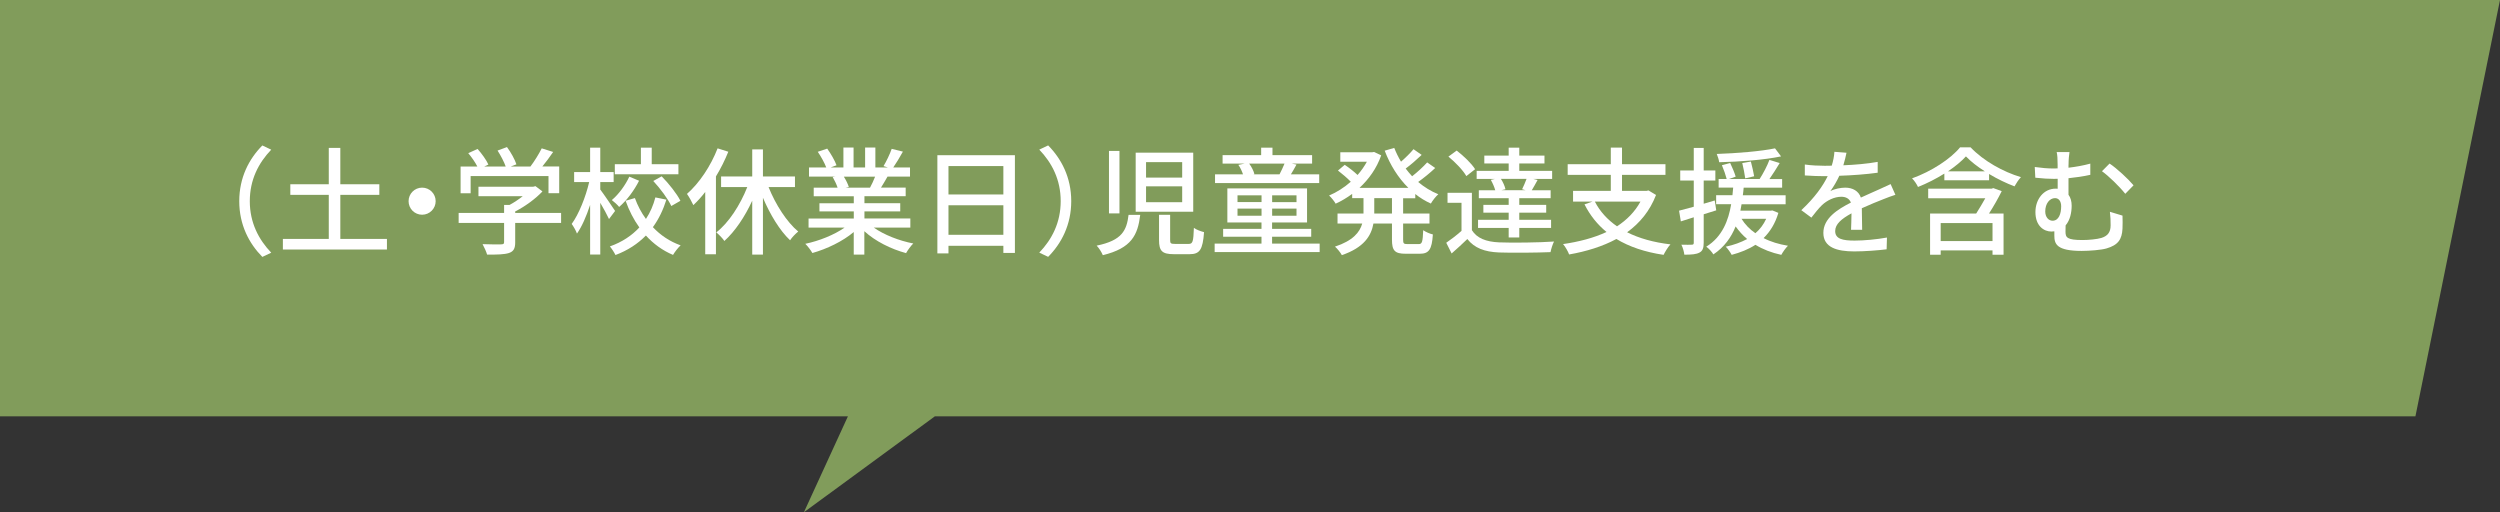 <?xml version="1.0" encoding="UTF-8"?><svg id="_レイヤー_2" xmlns="http://www.w3.org/2000/svg" viewBox="0 0 450.46 92.3"><rect x="0" y="0" width="450.46" height="92.3" fill="#333333" stroke="none"/><defs><style>.cls-1{fill:#819c5b;}.cls-2{fill:#fff;}</style></defs><g id="_レイヤー_1-2"><polygon class="cls-1" points="450.46 0 0 0 0 75.02 152.78 75.02 144.85 92.3 168.44 75.02 435.22 75.02 450.46 0"/><path class="cls-2" d="M47.27,26.21l1.6.76c-2.29,2.39-3.86,5.42-3.86,9.28s1.58,6.89,3.86,9.28l-1.6.76c-2.39-2.42-4.16-5.77-4.16-10.04s1.76-7.62,4.16-10.04Z"/><path class="cls-2" d="M69.72,43.05v1.91h-18.75v-1.91h8.27v-7.94h-6.93v-1.91h6.93v-6.55h2.08v6.55h7.03v1.91h-7.03v7.94h8.4Z"/><path class="cls-2" d="M78.5,36.25c0,1.34-1.09,2.44-2.44,2.44s-2.44-1.09-2.44-2.44,1.09-2.44,2.44-2.44,2.44,1.09,2.44,2.44Z"/><path class="cls-2" d="M101.1,40.17h-8.27v3.51c0,1.07-.27,1.62-1.13,1.91-.86.27-2.1.29-3.93.29-.15-.54-.52-1.34-.82-1.89,1.47.06,2.94.06,3.36.04.42-.02.52-.1.52-.42v-3.44h-8.19v-1.8h8.19v-1.45h.99c.82-.44,1.66-1.01,2.37-1.57h-7.98v-1.7h9.85l.42-.11,1.26.95c-1.26,1.34-3.11,2.69-4.91,3.61v.27h8.27v1.8ZM84.82,34.82h-1.83v-4.81h3.02c-.38-.76-1.03-1.7-1.64-2.41l1.68-.76c.76.84,1.6,2.02,1.95,2.81l-.76.36h3.88c-.29-.84-.9-1.99-1.47-2.88l1.7-.63c.71.95,1.43,2.27,1.7,3.11l-1.03.4h3.55c.73-.96,1.55-2.29,2.04-3.28l2.06.65c-.61.9-1.3,1.83-1.95,2.62h3.04v4.81h-1.93v-3.09h-14.03v3.09Z"/><path class="cls-2" d="M109.73,39.46c-.31-.69-.97-1.89-1.57-2.92v9.32h-1.83v-8.94c-.67,2.04-1.49,3.93-2.37,5.17-.19-.55-.63-1.3-.95-1.74,1.28-1.74,2.52-4.85,3.15-7.54h-2.71v-1.81h2.88v-4.39h1.83v4.39h2.41v1.81h-2.41v1.34c.59.76,2.29,3.28,2.67,3.86l-1.09,1.45ZM120.08,35.95c-.57,1.83-1.37,3.51-2.44,4.98,1.36,1.45,3.04,2.58,5,3.28-.44.38-1.07,1.2-1.37,1.72-1.91-.8-3.53-2-4.89-3.49-1.45,1.47-3.23,2.67-5.48,3.51-.21-.44-.69-1.18-1.01-1.55,2.21-.78,3.97-1.97,5.31-3.42-1.03-1.43-1.85-3.04-2.48-4.81l1.68-.48c.48,1.34,1.15,2.62,1.99,3.76.78-1.18,1.34-2.5,1.7-3.88l1.97.4ZM115.15,32.57c-.88,1.74-2.2,3.53-3.59,4.72-.29-.38-.92-.94-1.32-1.24,1.26-1.05,2.48-2.75,3.15-4.22l1.76.74ZM122.24,31.4h-11.46v-1.81h4.7v-2.98h1.95v2.98h4.81v1.81ZM119.22,31.77c1.3,1.32,2.75,3.15,3.38,4.41l-1.64.94c-.57-1.24-1.97-3.13-3.25-4.51l1.51-.84Z"/><path class="cls-2" d="M131.23,27.34c-.61,1.51-1.36,3.02-2.23,4.45v14.03h-1.93v-11.23c-.67.88-1.41,1.68-2.14,2.37-.21-.48-.8-1.55-1.15-2.02,2.23-1.95,4.28-5.02,5.52-8.21l1.93.61ZM138.48,33.7c1.26,3.15,3.28,6.3,5.35,8.02-.48.38-1.13,1.05-1.47,1.57-1.87-1.76-3.59-4.62-4.89-7.66v10.25h-1.93v-9.72c-1.34,2.92-3.11,5.54-5.02,7.26-.31-.48-1.01-1.18-1.45-1.55,2.23-1.72,4.3-4.93,5.58-8.17h-4.72v-1.91h5.61v-4.87h1.93v4.87h5.77v1.91h-4.77Z"/><path class="cls-2" d="M157.44,41.01c1.85,1.3,4.56,2.37,7.12,2.86-.44.42-1.01,1.22-1.3,1.74-2.73-.74-5.54-2.14-7.52-3.95v4.22h-1.91v-4.07c-1.99,1.68-4.83,3.04-7.45,3.78-.29-.5-.84-1.24-1.28-1.66,2.5-.52,5.23-1.62,7.08-2.92h-6.49v-1.64h8.15v-1.28h-6.19v-1.47h6.19v-1.26h-7.22v-1.55h4.3c-.19-.59-.55-1.34-.88-1.91l.5-.08h-4.77v-1.64h3.11c-.31-.82-.94-1.97-1.53-2.83l1.7-.57c.65.9,1.39,2.18,1.68,3l-1.07.4h2.31v-3.59h1.83v3.59h2.08v-3.59h1.85v3.59h2.27l-.8-.25c.5-.84,1.15-2.16,1.47-3.11l2.02.5c-.57,1.03-1.2,2.08-1.74,2.86h3.02v1.64h-4.05c-.4.71-.82,1.41-1.18,1.99h4.45v1.55h-7.43v1.26h6.45v1.47h-6.45v1.28h8.27v1.64h-6.57ZM152.04,31.82c.38.61.76,1.36.9,1.87l-.61.13h4.43c.32-.57.65-1.32.92-1.99h-5.65Z"/><path class="cls-2" d="M182.87,27.95v17.62h-2.08v-1.28h-9.89v1.37h-2v-17.7h13.96ZM170.9,29.92v5.12h9.89v-5.12h-9.89ZM180.79,42.31v-5.33h-9.89v5.33h9.89Z"/><path class="cls-2" d="M188.86,46.28l-1.6-.76c2.29-2.39,3.86-5.42,3.86-9.28s-1.57-6.89-3.86-9.28l1.6-.76c2.39,2.42,4.16,5.77,4.16,10.04s-1.76,7.62-4.16,10.04Z"/><path class="cls-2" d="M205.45,38.72c-.44,3.65-1.57,6-6.74,7.26-.19-.5-.71-1.32-1.11-1.72,4.58-.94,5.4-2.73,5.75-5.54h2.1ZM201.71,27.2v11.25h-1.89v-11.25h1.89ZM215,27.51v10.64h-10.37v-10.64h10.37ZM206.5,32h6.51v-2.79h-6.51v2.79ZM206.5,36.43h6.51v-2.86h-6.51v2.86ZM210.84,38.7v4.54c0,.61.1.71.92.71h2.41c.74,0,.86-.38.95-2.9.42.34,1.26.63,1.83.78-.23,3.17-.78,3.97-2.6,3.97h-2.86c-2.12,0-2.65-.61-2.65-2.54v-4.56h2Z"/><path class="cls-2" d="M237.78,43.89v1.53h-18.92v-1.53h8.44v-1.24h-6.91v-1.41h6.91v-1.16h-6.15v-6.13h14.36v6.13h-6.3v1.16h7.05v1.41h-7.05v1.24h8.57ZM237.7,32.99h-18.77v-1.58h5.04c-.19-.55-.48-1.22-.84-1.7l1.13-.23h-3.97v-1.53h6.95v-1.34h2.04v1.34h7.14v1.53h-3.67l.86.17c-.36.65-.69,1.26-1.01,1.76h5.1v1.58ZM222.98,36.41h4.33v-1.22h-4.33v1.22ZM227.31,38.87v-1.28h-4.33v1.28h4.33ZM225.08,29.48c.44.59.82,1.34.94,1.89l-.19.04h4.72c.29-.55.65-1.32.9-1.93h-6.38ZM233.61,35.2h-4.39v1.22h4.39v-1.22ZM233.61,37.59h-4.39v1.28h4.39v-1.28Z"/><path class="cls-2" d="M252.82,35.7v2.77h4.75v1.81h-4.75v2.88c0,.71.11.82.78.82h2.04c.61,0,.71-.42.8-2.5.44.31,1.22.65,1.74.76-.17,2.71-.71,3.48-2.35,3.48h-2.56c-1.97,0-2.46-.57-2.46-2.56v-2.88h-3.34c-.4,2.23-1.72,4.33-5.69,5.69-.23-.44-.84-1.2-1.24-1.53,3.23-1.07,4.47-2.58,4.91-4.16h-4.45v-1.81h4.68v-2.77h-2.04v-.76c-.95.69-1.95,1.3-2.98,1.76-.23-.44-.8-1.13-1.18-1.47,1.36-.57,2.71-1.43,3.91-2.48-.59-.63-1.55-1.43-2.31-2.02l1.22-1.03c.76.5,1.7,1.24,2.31,1.83.65-.73,1.22-1.55,1.68-2.39h-4.79v-1.7h5.73l.36-.06,1.28.61c-.82,2.35-2.23,4.3-3.91,5.86h8.8c-1.83-1.81-3.28-4.12-4.26-6.7l1.72-.5c.34.86.74,1.68,1.22,2.48.82-.71,1.7-1.58,2.25-2.25l1.47,1.03c-.9.86-1.97,1.79-2.88,2.46.36.48.76.95,1.16,1.39.97-.76,2.04-1.74,2.71-2.5l1.45,1.01c-.92.88-2.08,1.81-3.07,2.52,1.09.92,2.31,1.68,3.63,2.21-.44.38-1.05,1.15-1.34,1.68-1.01-.46-1.95-1.03-2.81-1.72v.76h-2.18ZM250.81,35.7h-3.19v2.77h3.19v-2.77Z"/><path class="cls-2" d="M265.21,41.47c.9,1.45,2.56,2.1,4.89,2.2,2.37.1,7.24.04,9.91-.15-.23.44-.53,1.34-.63,1.91-2.42.1-6.87.15-9.3.06-2.6-.11-4.41-.8-5.69-2.42-.88.86-1.81,1.7-2.83,2.6l-.97-1.93c.84-.57,1.87-1.36,2.75-2.14v-5.06h-2.52v-1.8h4.39v6.72ZM264.21,31.73c-.59-1.05-1.99-2.5-3.23-3.51l1.49-1.09c1.22.94,2.69,2.33,3.32,3.36l-1.58,1.24ZM269.39,32.24h-3.32v-1.45h5.77v-1.34h-4.39v-1.41h4.39v-1.43h1.91v1.43h4.54v1.41h-4.54v1.34h5.92v1.45h-3.4l.78.19c-.38.69-.73,1.34-1.05,1.85h3.4v1.43h-5.65v1.2h4.85v1.41h-4.85v1.28h5.73v1.47h-5.73v1.72h-1.91v-1.72h-5.52v-1.47h5.52v-1.28h-4.56v-1.41h4.56v-1.2h-5.38v-1.43h2.96c-.15-.55-.46-1.28-.8-1.87l.76-.17ZM274.26,34.1c.27-.55.59-1.3.8-1.87h-4.62c.38.59.71,1.32.82,1.87l-.73.17h4.35l-.61-.17Z"/><path class="cls-2" d="M298.39,35.13c-1.11,2.88-2.92,5.06-5.21,6.72,2.16,1.09,4.79,1.83,7.81,2.18-.44.46-.97,1.34-1.24,1.89-3.36-.5-6.17-1.45-8.5-2.86-2.52,1.36-5.44,2.25-8.52,2.79-.17-.5-.69-1.41-1.09-1.87,2.88-.42,5.54-1.11,7.83-2.18-1.64-1.34-2.96-2.98-3.97-4.98l1.45-.5h-3.51v-1.93h6.8v-2.88h-7.77v-1.93h7.77v-2.98h2.02v2.98h7.83v1.93h-7.83v2.88h4.43l.34-.08,1.36.82ZM287.37,36.33c.92,1.79,2.27,3.25,3.99,4.45,1.76-1.15,3.21-2.6,4.22-4.45h-8.21Z"/><path class="cls-2" d="M306.98,38.6v5.12c0,.97-.19,1.49-.76,1.79-.57.31-1.39.38-2.73.38-.04-.46-.27-1.3-.53-1.8.84.02,1.62.02,1.85,0,.27,0,.38-.06.38-.36v-4.58l-2.33.74-.32-1.93c.74-.19,1.66-.44,2.65-.71v-4.72h-2.44v-1.81h2.44v-4.07h1.79v4.07h2.1v1.81h-2.1v4.18c.65-.19,1.34-.38,1.99-.59l.27,1.78-2.27.71ZM320.44,38.34c-.57,1.93-1.49,3.4-2.67,4.56,1.28.67,2.77,1.11,4.39,1.38-.4.38-.92,1.13-1.2,1.64-1.76-.38-3.32-.99-4.66-1.81-1.26.82-2.71,1.39-4.28,1.81-.21-.42-.74-1.16-1.07-1.47,1.45-.31,2.73-.78,3.86-1.38-.8-.67-1.47-1.43-2.08-2.27-.78,1.95-2.04,3.74-4.01,5.04-.25-.44-.82-1.07-1.28-1.39,2.9-1.78,4.01-4.77,4.49-7.66h-2.71v-1.62h2.94c.04-.48.08-.92.13-1.37h-2.62v-1.55h1.45c-.17-.67-.52-1.68-.86-2.48l1.49-.4c.38.78.82,1.85.99,2.46l-1.2.42h5.52c.65-1.01,1.39-2.42,1.76-3.44l1.85.57c-.59.96-1.24,2.02-1.85,2.88h2.29v1.55h-6.93c-.04.46-.08.9-.15,1.37h7.71v1.62h-7.94c-.06.4-.15.76-.21,1.16h5.44l.34-.04,1.07.44ZM320.92,28.18c-2.98.63-7.45.97-11.15,1.05-.06-.44-.25-1.07-.44-1.49,3.61-.12,7.98-.48,10.5-1.01l1.09,1.45ZM313.79,39.42c.63,1.01,1.47,1.89,2.5,2.6.82-.69,1.47-1.55,1.95-2.6h-4.45ZM314.46,32.13c-.08-.69-.32-1.87-.53-2.75l1.55-.27c.23.86.48,1.99.59,2.65l-1.62.38Z"/><path class="cls-2" d="M332.16,29.78c2.06-.08,4.26-.27,6.17-.61v1.95c-2.06.29-4.64.48-6.91.55-.46.99-1.03,1.97-1.62,2.77.69-.4,1.87-.63,2.69-.63,1.32,0,2.42.61,2.81,1.79,1.3-.61,2.37-1.05,3.36-1.51.71-.32,1.32-.59,2-.92l.86,1.93c-.61.19-1.51.52-2.14.78-1.07.42-2.44.97-3.91,1.64.02,1.2.04,2.88.06,3.88h-2c.04-.74.06-1.93.08-2.96-1.81.99-2.94,1.95-2.94,3.19,0,1.43,1.37,1.72,3.49,1.72,1.7,0,3.99-.21,5.84-.55l-.06,2.12c-1.51.19-3.95.38-5.84.38-3.13,0-5.56-.73-5.56-3.34s2.52-4.22,4.96-5.46c-.27-.73-.94-1.05-1.72-1.05-1.28,0-2.6.67-3.49,1.51-.61.59-1.22,1.36-1.91,2.25l-1.81-1.34c2.46-2.31,3.88-4.35,4.75-6.13h-.61c-.88,0-2.33-.04-3.51-.13v-1.97c1.11.17,2.6.23,3.61.23.4,0,.82,0,1.24-.02.27-.86.44-1.74.48-2.5l2.18.17c-.13.59-.29,1.37-.57,2.27Z"/><path class="cls-2" d="M355.09,26.57c2.33,2.44,5.84,4.39,9.05,5.35-.42.44-.86,1.13-1.16,1.66-1.45-.55-3.07-1.32-4.58-2.23v1.13h-8.06v-1.2c-1.47.92-3.11,1.76-4.75,2.41-.19-.44-.67-1.18-1.07-1.55,3.51-1.26,6.95-3.51,8.65-5.59h1.91ZM360.68,34.44c-.65,1.32-1.47,2.75-2.29,4.03h2.62v7.43h-1.99v-.78h-9.34v.78h-1.91v-7.43h8.31c.55-.86,1.15-1.87,1.64-2.75h-10.29v-1.72h11.42l.31-.11,1.51.55ZM359.02,40.19h-9.34v3.25h9.34v-3.25ZM357.63,30.87c-1.32-.84-2.52-1.76-3.4-2.69-.8.88-1.93,1.81-3.23,2.69h6.63Z"/><path class="cls-2" d="M372.71,29.69v.53c1.28-.15,2.62-.38,3.93-.74v2.02c-1.28.29-2.67.48-3.93.61v2.98c.38.5.57,1.2.57,1.97,0,1.24-.29,2.62-1.09,3.55-.02.4-.02.8-.02,1.13,0,1.05.27,1.51,3.07,1.51,1.13,0,2.65-.15,3.4-.38,1.09-.34,1.66-.99,1.66-2.25,0-.82-.02-1.58-.13-2.46l2.27.69c.02.94.04,1.47,0,2.35-.1,1.93-.78,2.96-2.9,3.57-.92.27-3.04.44-4.45.44-4.51,0-4.93-1.24-4.93-2.75v-.78c-.17.02-.34.04-.53.04-1.32,0-2.88-.97-2.88-3.51,0-2.31,1.49-4.22,3.65-4.22.13,0,.25,0,.36.02v-1.8c-.23.02-.44.02-.65.02-.9,0-2.08-.06-3.38-.21l-.1-1.93c1.22.17,2.33.27,3.36.27.25,0,.5,0,.76-.02v-.67c0-1.03-.04-1.74-.17-2.27h2.31c-.08.53-.17,1.3-.17,2.27ZM371.39,37.17c0-.92-.44-1.47-1.11-1.47-.97,0-1.76.99-1.76,2.39,0,1.07.63,1.68,1.32,1.68,1.13,0,1.55-1.28,1.55-2.6ZM384.43,33.39l-1.49,1.53c-1.09-1.37-3.02-3.23-4.2-4.07l1.37-1.38c1.28.84,3.36,2.77,4.33,3.93Z"/></g></svg>